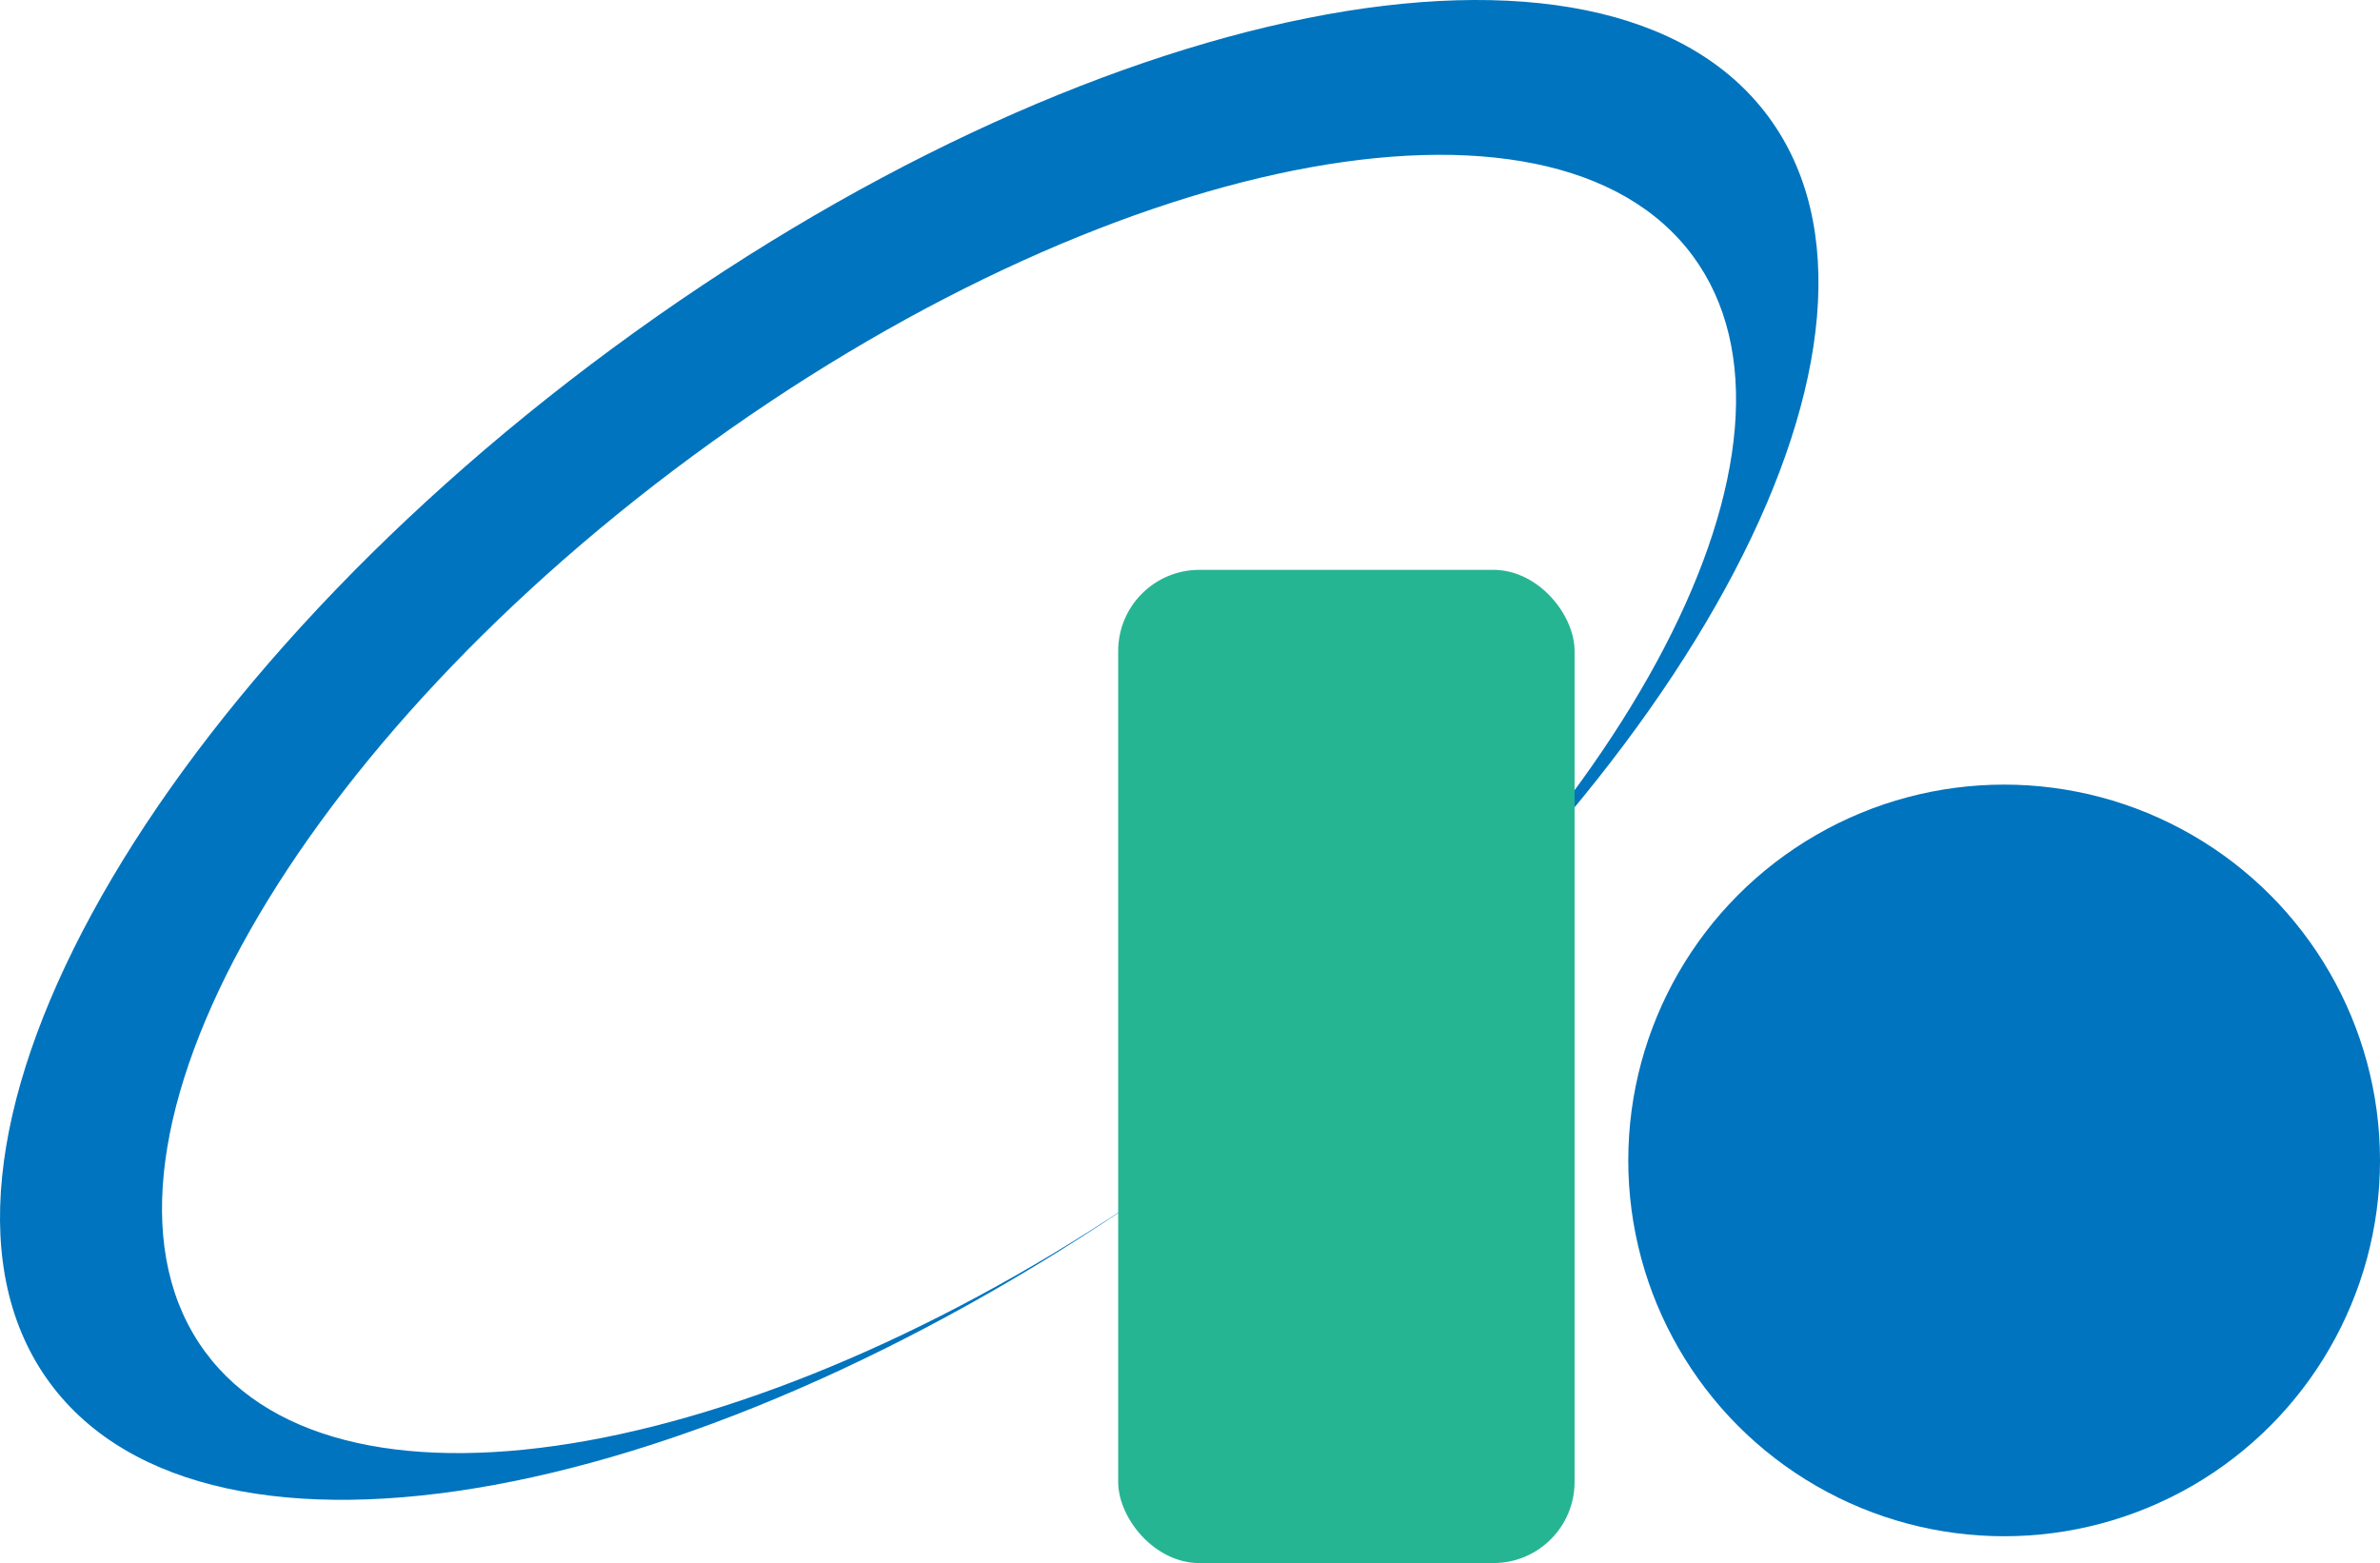<svg xmlns="http://www.w3.org/2000/svg" viewBox="0 0 200 131.367"><defs><style>.cls-1{fill:#0074be;}.cls-2{fill:#26b593;}</style></defs><g id="レイヤー_2" data-name="レイヤー 2"><g id="レイヤー_1-2" data-name="レイヤー 1"><circle class="cls-1" cx="168.415" cy="97.526" r="31.585"/><path class="cls-1" d="M148.623,9.831C134.877-8.829,91.4-.14,51.518,29.239S-9.556,97.562,4.189,116.222c13.374,18.156,54.889,10.414,93.859-17.075-33.605,23.546-69.282,30.115-80.808,14.468-11.9-16.153,6.443-49.863,40.967-75.294s72.157-32.952,84.055-16.8c11.526,15.648-5.326,47.772-37.776,72.885C142.294,65.339,162,27.987,148.623,9.831Z"/><rect class="cls-2" x="93.965" y="47.892" width="38.353" height="83.474" rx="6.822"/></g></g></svg>